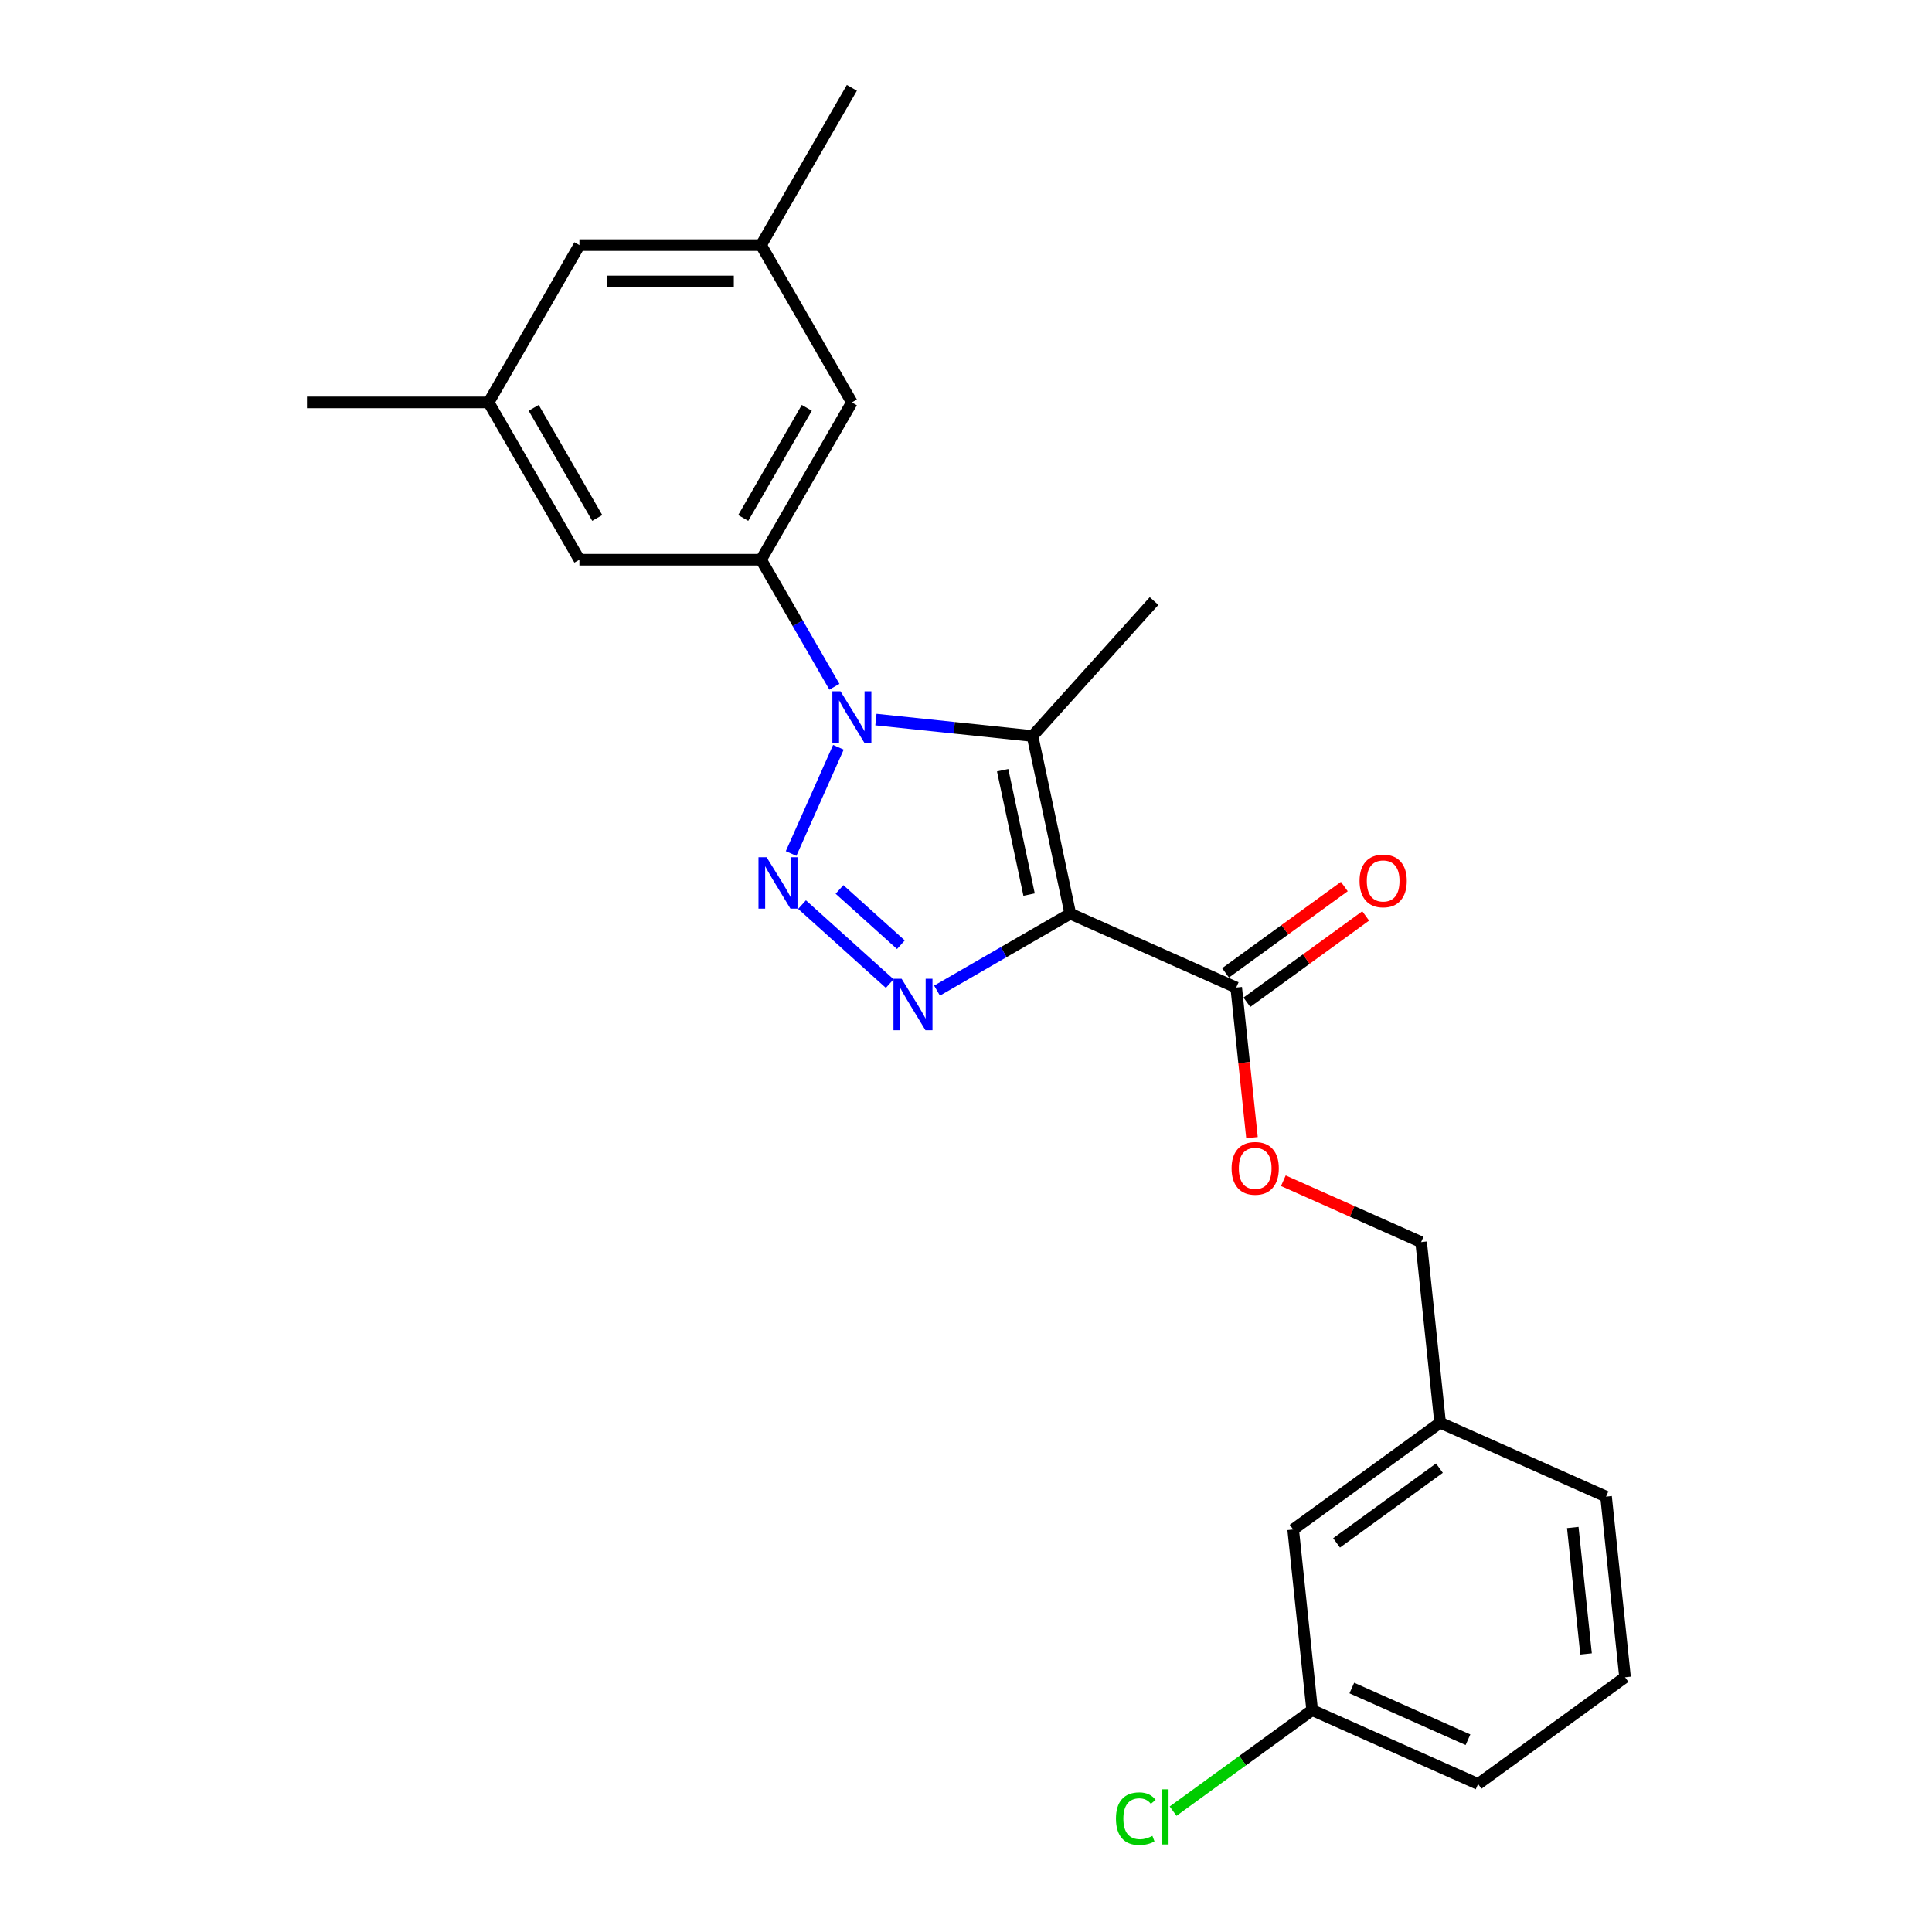 <?xml version='1.0' encoding='iso-8859-1'?>
<svg version='1.1' baseProfile='full'
              xmlns='http://www.w3.org/2000/svg'
                      xmlns:rdkit='http://www.rdkit.org/xml'
                      xmlns:xlink='http://www.w3.org/1999/xlink'
                  xml:space='preserve'
width='1000px' height='1000px' viewBox='0 0 1000 1000'>
<!-- END OF HEADER -->
<rect style='opacity:1.0;fill:#FFFFFF;stroke:none' width='1000' height='1000' x='0' y='0'> </rect>
<path class='bond-2' d='M 553.975,472.921 L 519.489,492.831' style='fill:none;fill-rule:evenodd;stroke:#000000;stroke-width:6px;stroke-linecap:butt;stroke-linejoin:miter;stroke-opacity:1' />
<path class='bond-2' d='M 519.489,492.831 L 485.003,512.742' style='fill:none;fill-rule:evenodd;stroke:#0000FF;stroke-width:6px;stroke-linecap:butt;stroke-linejoin:miter;stroke-opacity:1' />
<path class='bond-3' d='M 553.975,472.921 L 534.428,380.96' style='fill:none;fill-rule:evenodd;stroke:#000000;stroke-width:6px;stroke-linecap:butt;stroke-linejoin:miter;stroke-opacity:1' />
<path class='bond-3' d='M 532.651,463.036 L 518.968,398.663' style='fill:none;fill-rule:evenodd;stroke:#000000;stroke-width:6px;stroke-linecap:butt;stroke-linejoin:miter;stroke-opacity:1' />
<path class='bond-5' d='M 553.975,472.921 L 639.862,511.16' style='fill:none;fill-rule:evenodd;stroke:#000000;stroke-width:6px;stroke-linecap:butt;stroke-linejoin:miter;stroke-opacity:1' />
<path class='bond-0' d='M 453.375,372.441 L 493.902,376.7' style='fill:none;fill-rule:evenodd;stroke:#0000FF;stroke-width:6px;stroke-linecap:butt;stroke-linejoin:miter;stroke-opacity:1' />
<path class='bond-0' d='M 493.902,376.7 L 534.428,380.96' style='fill:none;fill-rule:evenodd;stroke:#000000;stroke-width:6px;stroke-linecap:butt;stroke-linejoin:miter;stroke-opacity:1' />
<path class='bond-4' d='M 431.885,355.47 L 412.902,322.591' style='fill:none;fill-rule:evenodd;stroke:#0000FF;stroke-width:6px;stroke-linecap:butt;stroke-linejoin:miter;stroke-opacity:1' />
<path class='bond-4' d='M 412.902,322.591 L 393.92,289.713' style='fill:none;fill-rule:evenodd;stroke:#000000;stroke-width:6px;stroke-linecap:butt;stroke-linejoin:miter;stroke-opacity:1' />
<path class='bond-24' d='M 433.954,386.796 L 409.471,441.786' style='fill:none;fill-rule:evenodd;stroke:#0000FF;stroke-width:6px;stroke-linecap:butt;stroke-linejoin:miter;stroke-opacity:1' />
<path class='bond-1' d='M 415.136,468.228 L 460.526,509.097' style='fill:none;fill-rule:evenodd;stroke:#0000FF;stroke-width:6px;stroke-linecap:butt;stroke-linejoin:miter;stroke-opacity:1' />
<path class='bond-1' d='M 434.526,460.385 L 466.299,488.994' style='fill:none;fill-rule:evenodd;stroke:#0000FF;stroke-width:6px;stroke-linecap:butt;stroke-linejoin:miter;stroke-opacity:1' />
<path class='bond-13' d='M 534.428,380.96 L 597.336,311.093' style='fill:none;fill-rule:evenodd;stroke:#000000;stroke-width:6px;stroke-linecap:butt;stroke-linejoin:miter;stroke-opacity:1' />
<path class='bond-6' d='M 393.92,289.713 L 440.928,208.294' style='fill:none;fill-rule:evenodd;stroke:#000000;stroke-width:6px;stroke-linecap:butt;stroke-linejoin:miter;stroke-opacity:1' />
<path class='bond-6' d='M 384.687,268.099 L 417.593,211.105' style='fill:none;fill-rule:evenodd;stroke:#000000;stroke-width:6px;stroke-linecap:butt;stroke-linejoin:miter;stroke-opacity:1' />
<path class='bond-7' d='M 393.92,289.713 L 299.905,289.713' style='fill:none;fill-rule:evenodd;stroke:#000000;stroke-width:6px;stroke-linecap:butt;stroke-linejoin:miter;stroke-opacity:1' />
<path class='bond-8' d='M 639.862,511.16 L 643.944,550.004' style='fill:none;fill-rule:evenodd;stroke:#000000;stroke-width:6px;stroke-linecap:butt;stroke-linejoin:miter;stroke-opacity:1' />
<path class='bond-8' d='M 643.944,550.004 L 648.027,588.847' style='fill:none;fill-rule:evenodd;stroke:#FF0000;stroke-width:6px;stroke-linecap:butt;stroke-linejoin:miter;stroke-opacity:1' />
<path class='bond-9' d='M 645.388,518.766 L 676.132,496.429' style='fill:none;fill-rule:evenodd;stroke:#000000;stroke-width:6px;stroke-linecap:butt;stroke-linejoin:miter;stroke-opacity:1' />
<path class='bond-9' d='M 676.132,496.429 L 706.875,474.093' style='fill:none;fill-rule:evenodd;stroke:#FF0000;stroke-width:6px;stroke-linecap:butt;stroke-linejoin:miter;stroke-opacity:1' />
<path class='bond-9' d='M 634.336,503.554 L 665.08,481.217' style='fill:none;fill-rule:evenodd;stroke:#000000;stroke-width:6px;stroke-linecap:butt;stroke-linejoin:miter;stroke-opacity:1' />
<path class='bond-9' d='M 665.08,481.217 L 695.823,458.881' style='fill:none;fill-rule:evenodd;stroke:#FF0000;stroke-width:6px;stroke-linecap:butt;stroke-linejoin:miter;stroke-opacity:1' />
<path class='bond-11' d='M 440.928,208.294 L 393.92,126.874' style='fill:none;fill-rule:evenodd;stroke:#000000;stroke-width:6px;stroke-linecap:butt;stroke-linejoin:miter;stroke-opacity:1' />
<path class='bond-10' d='M 299.905,289.713 L 252.897,208.294' style='fill:none;fill-rule:evenodd;stroke:#000000;stroke-width:6px;stroke-linecap:butt;stroke-linejoin:miter;stroke-opacity:1' />
<path class='bond-10' d='M 309.138,268.099 L 276.232,211.105' style='fill:none;fill-rule:evenodd;stroke:#000000;stroke-width:6px;stroke-linecap:butt;stroke-linejoin:miter;stroke-opacity:1' />
<path class='bond-14' d='M 664.261,611.148 L 699.919,627.024' style='fill:none;fill-rule:evenodd;stroke:#FF0000;stroke-width:6px;stroke-linecap:butt;stroke-linejoin:miter;stroke-opacity:1' />
<path class='bond-14' d='M 699.919,627.024 L 735.576,642.9' style='fill:none;fill-rule:evenodd;stroke:#000000;stroke-width:6px;stroke-linecap:butt;stroke-linejoin:miter;stroke-opacity:1' />
<path class='bond-12' d='M 252.897,208.294 L 299.905,126.874' style='fill:none;fill-rule:evenodd;stroke:#000000;stroke-width:6px;stroke-linecap:butt;stroke-linejoin:miter;stroke-opacity:1' />
<path class='bond-20' d='M 252.897,208.294 L 158.882,208.294' style='fill:none;fill-rule:evenodd;stroke:#000000;stroke-width:6px;stroke-linecap:butt;stroke-linejoin:miter;stroke-opacity:1' />
<path class='bond-21' d='M 393.92,126.874 L 440.928,45.455' style='fill:none;fill-rule:evenodd;stroke:#000000;stroke-width:6px;stroke-linecap:butt;stroke-linejoin:miter;stroke-opacity:1' />
<path class='bond-25' d='M 393.92,126.874 L 299.905,126.874' style='fill:none;fill-rule:evenodd;stroke:#000000;stroke-width:6px;stroke-linecap:butt;stroke-linejoin:miter;stroke-opacity:1' />
<path class='bond-25' d='M 379.818,145.677 L 314.007,145.677' style='fill:none;fill-rule:evenodd;stroke:#000000;stroke-width:6px;stroke-linecap:butt;stroke-linejoin:miter;stroke-opacity:1' />
<path class='bond-17' d='M 735.576,642.9 L 745.404,736.4' style='fill:none;fill-rule:evenodd;stroke:#000000;stroke-width:6px;stroke-linecap:butt;stroke-linejoin:miter;stroke-opacity:1' />
<path class='bond-15' d='M 669.344,791.661 L 745.404,736.4' style='fill:none;fill-rule:evenodd;stroke:#000000;stroke-width:6px;stroke-linecap:butt;stroke-linejoin:miter;stroke-opacity:1' />
<path class='bond-15' d='M 691.805,798.583 L 745.047,759.901' style='fill:none;fill-rule:evenodd;stroke:#000000;stroke-width:6px;stroke-linecap:butt;stroke-linejoin:miter;stroke-opacity:1' />
<path class='bond-16' d='M 669.344,791.661 L 679.171,885.161' style='fill:none;fill-rule:evenodd;stroke:#000000;stroke-width:6px;stroke-linecap:butt;stroke-linejoin:miter;stroke-opacity:1' />
<path class='bond-18' d='M 679.171,885.161 L 643.181,911.309' style='fill:none;fill-rule:evenodd;stroke:#000000;stroke-width:6px;stroke-linecap:butt;stroke-linejoin:miter;stroke-opacity:1' />
<path class='bond-18' d='M 643.181,911.309 L 607.191,937.457' style='fill:none;fill-rule:evenodd;stroke:#00CC00;stroke-width:6px;stroke-linecap:butt;stroke-linejoin:miter;stroke-opacity:1' />
<path class='bond-26' d='M 679.171,885.161 L 765.058,923.4' style='fill:none;fill-rule:evenodd;stroke:#000000;stroke-width:6px;stroke-linecap:butt;stroke-linejoin:miter;stroke-opacity:1' />
<path class='bond-26' d='M 699.702,873.719 L 759.823,900.487' style='fill:none;fill-rule:evenodd;stroke:#000000;stroke-width:6px;stroke-linecap:butt;stroke-linejoin:miter;stroke-opacity:1' />
<path class='bond-23' d='M 745.404,736.4 L 831.291,774.639' style='fill:none;fill-rule:evenodd;stroke:#000000;stroke-width:6px;stroke-linecap:butt;stroke-linejoin:miter;stroke-opacity:1' />
<path class='bond-19' d='M 841.118,868.139 L 831.291,774.639' style='fill:none;fill-rule:evenodd;stroke:#000000;stroke-width:6px;stroke-linecap:butt;stroke-linejoin:miter;stroke-opacity:1' />
<path class='bond-19' d='M 820.944,856.08 L 814.065,790.63' style='fill:none;fill-rule:evenodd;stroke:#000000;stroke-width:6px;stroke-linecap:butt;stroke-linejoin:miter;stroke-opacity:1' />
<path class='bond-22' d='M 841.118,868.139 L 765.058,923.4' style='fill:none;fill-rule:evenodd;stroke:#000000;stroke-width:6px;stroke-linecap:butt;stroke-linejoin:miter;stroke-opacity:1' />
<path  class='atom-1' d='M 435.042 357.82
L 443.767 371.922
Q 444.632 373.314, 446.023 375.833
Q 447.415 378.353, 447.49 378.504
L 447.49 357.82
L 451.025 357.82
L 451.025 384.445
L 447.377 384.445
L 438.013 369.027
Q 436.923 367.222, 435.757 365.153
Q 434.629 363.085, 434.29 362.446
L 434.29 384.445
L 430.83 384.445
L 430.83 357.82
L 435.042 357.82
' fill='#0000FF'/>
<path  class='atom-2' d='M 396.803 443.707
L 405.527 457.81
Q 406.392 459.201, 407.784 461.721
Q 409.175 464.24, 409.25 464.391
L 409.25 443.707
L 412.785 443.707
L 412.785 470.332
L 409.138 470.332
L 399.774 454.914
Q 398.683 453.109, 397.517 451.041
Q 396.389 448.972, 396.051 448.333
L 396.051 470.332
L 392.591 470.332
L 392.591 443.707
L 396.803 443.707
' fill='#0000FF'/>
<path  class='atom-3' d='M 466.67 506.616
L 475.394 520.718
Q 476.259 522.109, 477.651 524.629
Q 479.042 527.149, 479.117 527.299
L 479.117 506.616
L 482.652 506.616
L 482.652 533.241
L 479.005 533.241
L 469.641 517.822
Q 468.55 516.017, 467.384 513.949
Q 466.256 511.881, 465.918 511.241
L 465.918 533.241
L 462.458 533.241
L 462.458 506.616
L 466.67 506.616
' fill='#0000FF'/>
<path  class='atom-9' d='M 637.467 604.736
Q 637.467 598.342, 640.626 594.77
Q 643.785 591.197, 649.689 591.197
Q 655.593 591.197, 658.752 594.77
Q 661.911 598.342, 661.911 604.736
Q 661.911 611.204, 658.715 614.889
Q 655.518 618.537, 649.689 618.537
Q 643.823 618.537, 640.626 614.889
Q 637.467 611.241, 637.467 604.736
M 649.689 615.528
Q 653.751 615.528, 655.932 612.821
Q 658.15 610.076, 658.15 604.736
Q 658.15 599.508, 655.932 596.876
Q 653.751 594.206, 649.689 594.206
Q 645.628 594.206, 643.409 596.838
Q 641.228 599.471, 641.228 604.736
Q 641.228 610.113, 643.409 612.821
Q 645.628 615.528, 649.689 615.528
' fill='#FF0000'/>
<path  class='atom-10' d='M 703.7 455.975
Q 703.7 449.582, 706.859 446.009
Q 710.018 442.436, 715.922 442.436
Q 721.826 442.436, 724.985 446.009
Q 728.144 449.582, 728.144 455.975
Q 728.144 462.443, 724.947 466.128
Q 721.751 469.776, 715.922 469.776
Q 710.055 469.776, 706.859 466.128
Q 703.7 462.48, 703.7 455.975
M 715.922 466.768
Q 719.983 466.768, 722.164 464.06
Q 724.383 461.315, 724.383 455.975
Q 724.383 450.747, 722.164 448.115
Q 719.983 445.445, 715.922 445.445
Q 711.86 445.445, 709.641 448.077
Q 707.46 450.71, 707.46 455.975
Q 707.46 461.352, 709.641 464.06
Q 711.86 466.768, 715.922 466.768
' fill='#FF0000'/>
<path  class='atom-19' d='M 577.614 941.343
Q 577.614 934.724, 580.698 931.264
Q 583.819 927.767, 589.723 927.767
Q 595.214 927.767, 598.147 931.641
L 595.665 933.671
Q 593.521 930.851, 589.723 930.851
Q 585.699 930.851, 583.556 933.558
Q 581.45 936.228, 581.45 941.343
Q 581.45 946.608, 583.631 949.315
Q 585.85 952.023, 590.137 952.023
Q 593.07 952.023, 596.492 950.256
L 597.545 953.076
Q 596.154 953.979, 594.048 954.505
Q 591.942 955.032, 589.61 955.032
Q 583.819 955.032, 580.698 951.497
Q 577.614 947.962, 577.614 941.343
' fill='#00CC00'/>
<path  class='atom-19' d='M 601.381 926.15
L 604.841 926.15
L 604.841 954.693
L 601.381 954.693
L 601.381 926.15
' fill='#00CC00'/>
</svg>

